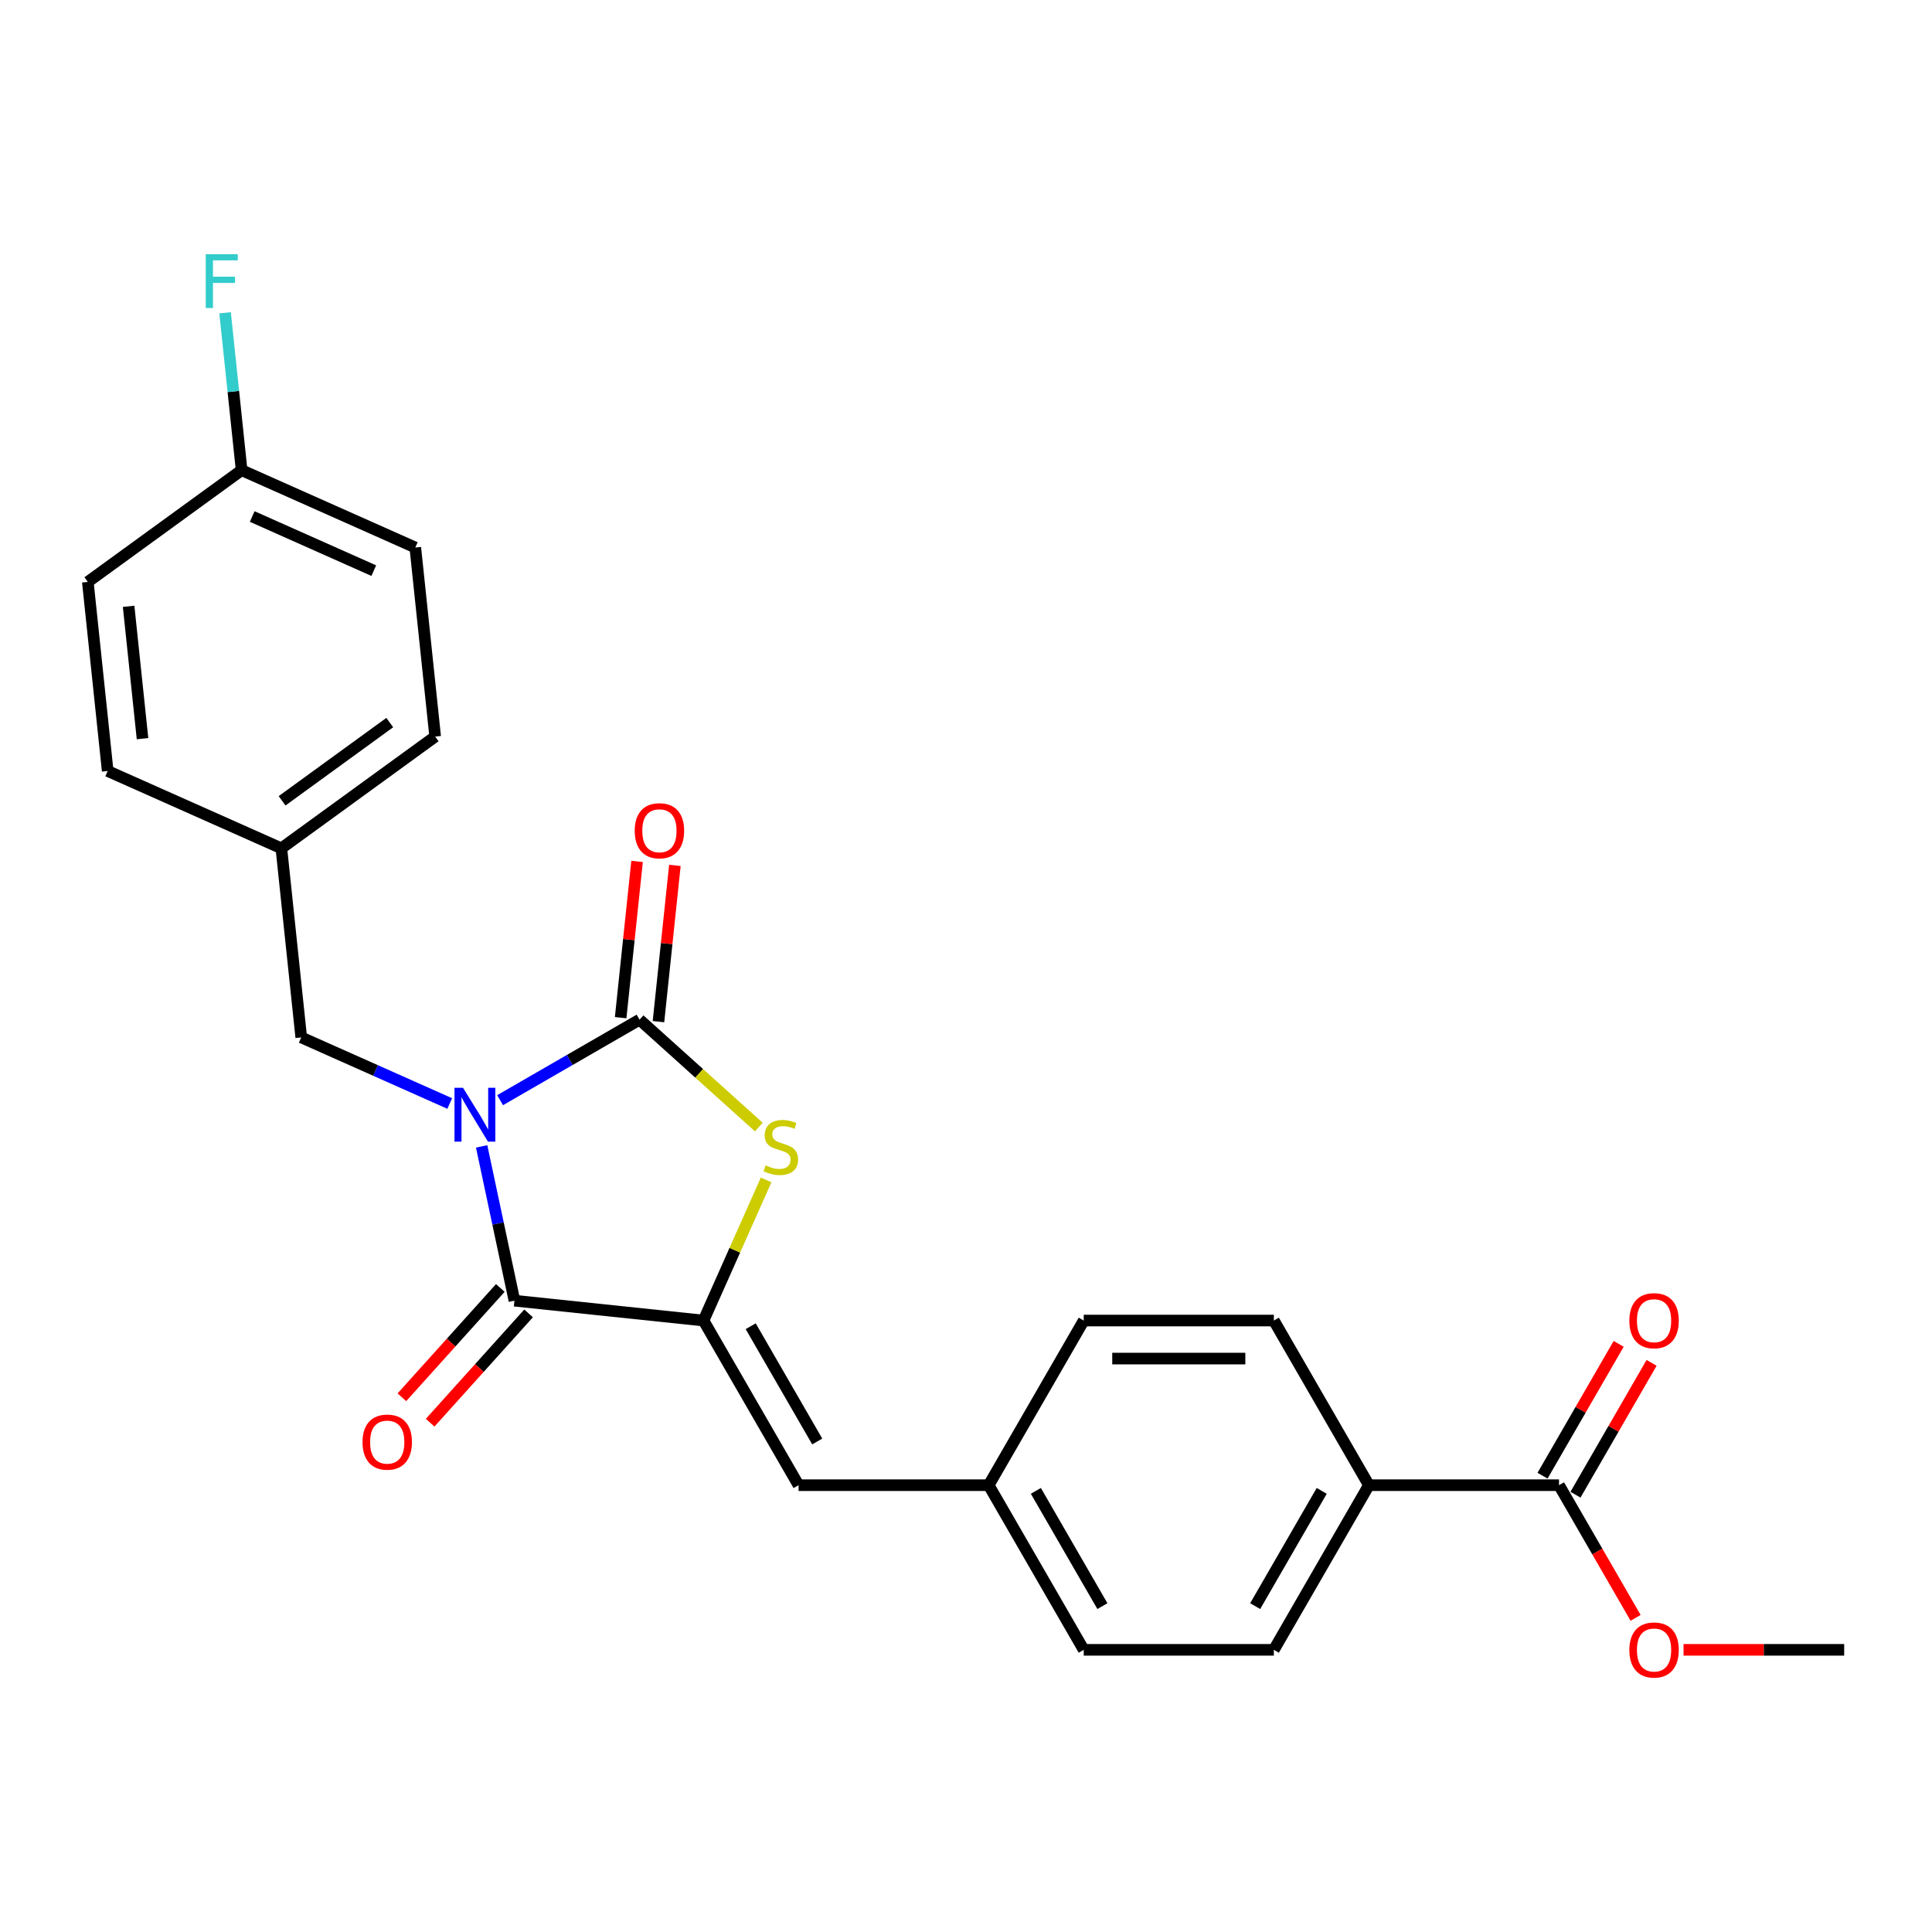 <?xml version='1.0' encoding='iso-8859-1'?>
<svg version='1.1' baseProfile='full'
              xmlns='http://www.w3.org/2000/svg'
                      xmlns:rdkit='http://www.rdkit.org/xml'
                      xmlns:xlink='http://www.w3.org/1999/xlink'
                  xml:space='preserve'
width='1000px' height='1000px' viewBox='0 0 1000 1000'>
<!-- END OF HEADER -->
<rect style='opacity:1.0;fill:#FFFFFF;stroke:none' width='1000' height='1000' x='0' y='0'> </rect>
<path class='bond-0' d='M 258.843,569.455 L 294.938,548.616' style='fill:none;fill-rule:evenodd;stroke:#0000FF;stroke-width:6px;stroke-linecap:butt;stroke-linejoin:miter;stroke-opacity:1' />
<path class='bond-0' d='M 294.938,548.616 L 331.033,527.777' style='fill:none;fill-rule:evenodd;stroke:#000000;stroke-width:6px;stroke-linecap:butt;stroke-linejoin:miter;stroke-opacity:1' />
<path class='bond-1' d='M 249.299,593.371 L 257.786,633.3' style='fill:none;fill-rule:evenodd;stroke:#0000FF;stroke-width:6px;stroke-linecap:butt;stroke-linejoin:miter;stroke-opacity:1' />
<path class='bond-1' d='M 257.786,633.3 L 266.274,673.229' style='fill:none;fill-rule:evenodd;stroke:#000000;stroke-width:6px;stroke-linecap:butt;stroke-linejoin:miter;stroke-opacity:1' />
<path class='bond-5' d='M 232.786,571.177 L 194.353,554.065' style='fill:none;fill-rule:evenodd;stroke:#0000FF;stroke-width:6px;stroke-linecap:butt;stroke-linejoin:miter;stroke-opacity:1' />
<path class='bond-5' d='M 194.353,554.065 L 155.92,536.954' style='fill:none;fill-rule:evenodd;stroke:#000000;stroke-width:6px;stroke-linecap:butt;stroke-linejoin:miter;stroke-opacity:1' />
<path class='bond-3' d='M 331.033,527.777 L 361.899,555.568' style='fill:none;fill-rule:evenodd;stroke:#000000;stroke-width:6px;stroke-linecap:butt;stroke-linejoin:miter;stroke-opacity:1' />
<path class='bond-3' d='M 361.899,555.568 L 392.765,583.36' style='fill:none;fill-rule:evenodd;stroke:#CCCC00;stroke-width:6px;stroke-linecap:butt;stroke-linejoin:miter;stroke-opacity:1' />
<path class='bond-7' d='M 340.819,528.805 L 345.07,488.366' style='fill:none;fill-rule:evenodd;stroke:#000000;stroke-width:6px;stroke-linecap:butt;stroke-linejoin:miter;stroke-opacity:1' />
<path class='bond-7' d='M 345.07,488.366 L 349.32,447.927' style='fill:none;fill-rule:evenodd;stroke:#FF0000;stroke-width:6px;stroke-linecap:butt;stroke-linejoin:miter;stroke-opacity:1' />
<path class='bond-7' d='M 321.247,526.748 L 325.497,486.309' style='fill:none;fill-rule:evenodd;stroke:#000000;stroke-width:6px;stroke-linecap:butt;stroke-linejoin:miter;stroke-opacity:1' />
<path class='bond-7' d='M 325.497,486.309 L 329.747,445.87' style='fill:none;fill-rule:evenodd;stroke:#FF0000;stroke-width:6px;stroke-linecap:butt;stroke-linejoin:miter;stroke-opacity:1' />
<path class='bond-2' d='M 266.274,673.229 L 364.136,683.514' style='fill:none;fill-rule:evenodd;stroke:#000000;stroke-width:6px;stroke-linecap:butt;stroke-linejoin:miter;stroke-opacity:1' />
<path class='bond-8' d='M 258.961,666.644 L 233.49,694.932' style='fill:none;fill-rule:evenodd;stroke:#000000;stroke-width:6px;stroke-linecap:butt;stroke-linejoin:miter;stroke-opacity:1' />
<path class='bond-8' d='M 233.49,694.932 L 208.02,723.22' style='fill:none;fill-rule:evenodd;stroke:#FF0000;stroke-width:6px;stroke-linecap:butt;stroke-linejoin:miter;stroke-opacity:1' />
<path class='bond-8' d='M 273.586,679.813 L 248.116,708.101' style='fill:none;fill-rule:evenodd;stroke:#000000;stroke-width:6px;stroke-linecap:butt;stroke-linejoin:miter;stroke-opacity:1' />
<path class='bond-8' d='M 248.116,708.101 L 222.645,736.388' style='fill:none;fill-rule:evenodd;stroke:#FF0000;stroke-width:6px;stroke-linecap:butt;stroke-linejoin:miter;stroke-opacity:1' />
<path class='bond-4' d='M 364.136,683.514 L 413.337,768.733' style='fill:none;fill-rule:evenodd;stroke:#000000;stroke-width:6px;stroke-linecap:butt;stroke-linejoin:miter;stroke-opacity:1' />
<path class='bond-4' d='M 388.56,686.457 L 423,746.11' style='fill:none;fill-rule:evenodd;stroke:#000000;stroke-width:6px;stroke-linecap:butt;stroke-linejoin:miter;stroke-opacity:1' />
<path class='bond-25' d='M 364.136,683.514 L 380.341,647.118' style='fill:none;fill-rule:evenodd;stroke:#000000;stroke-width:6px;stroke-linecap:butt;stroke-linejoin:miter;stroke-opacity:1' />
<path class='bond-25' d='M 380.341,647.118 L 396.545,610.722' style='fill:none;fill-rule:evenodd;stroke:#CCCC00;stroke-width:6px;stroke-linecap:butt;stroke-linejoin:miter;stroke-opacity:1' />
<path class='bond-11' d='M 413.337,768.733 L 511.738,768.733' style='fill:none;fill-rule:evenodd;stroke:#000000;stroke-width:6px;stroke-linecap:butt;stroke-linejoin:miter;stroke-opacity:1' />
<path class='bond-14' d='M 155.92,536.954 L 145.635,439.091' style='fill:none;fill-rule:evenodd;stroke:#000000;stroke-width:6px;stroke-linecap:butt;stroke-linejoin:miter;stroke-opacity:1' />
<path class='bond-6' d='M 806.943,768.733 L 708.542,768.733' style='fill:none;fill-rule:evenodd;stroke:#000000;stroke-width:6px;stroke-linecap:butt;stroke-linejoin:miter;stroke-opacity:1' />
<path class='bond-10' d='M 815.465,773.653 L 835.162,739.536' style='fill:none;fill-rule:evenodd;stroke:#000000;stroke-width:6px;stroke-linecap:butt;stroke-linejoin:miter;stroke-opacity:1' />
<path class='bond-10' d='M 835.162,739.536 L 854.86,705.419' style='fill:none;fill-rule:evenodd;stroke:#FF0000;stroke-width:6px;stroke-linecap:butt;stroke-linejoin:miter;stroke-opacity:1' />
<path class='bond-10' d='M 798.421,763.812 L 818.119,729.695' style='fill:none;fill-rule:evenodd;stroke:#000000;stroke-width:6px;stroke-linecap:butt;stroke-linejoin:miter;stroke-opacity:1' />
<path class='bond-10' d='M 818.119,729.695 L 837.816,695.578' style='fill:none;fill-rule:evenodd;stroke:#FF0000;stroke-width:6px;stroke-linecap:butt;stroke-linejoin:miter;stroke-opacity:1' />
<path class='bond-16' d='M 806.943,768.733 L 826.766,803.066' style='fill:none;fill-rule:evenodd;stroke:#000000;stroke-width:6px;stroke-linecap:butt;stroke-linejoin:miter;stroke-opacity:1' />
<path class='bond-16' d='M 826.766,803.066 L 846.588,837.4' style='fill:none;fill-rule:evenodd;stroke:#FF0000;stroke-width:6px;stroke-linecap:butt;stroke-linejoin:miter;stroke-opacity:1' />
<path class='bond-9' d='M 708.542,768.733 L 659.341,853.951' style='fill:none;fill-rule:evenodd;stroke:#000000;stroke-width:6px;stroke-linecap:butt;stroke-linejoin:miter;stroke-opacity:1' />
<path class='bond-9' d='M 684.118,771.675 L 649.677,831.328' style='fill:none;fill-rule:evenodd;stroke:#000000;stroke-width:6px;stroke-linecap:butt;stroke-linejoin:miter;stroke-opacity:1' />
<path class='bond-27' d='M 708.542,768.733 L 659.341,683.514' style='fill:none;fill-rule:evenodd;stroke:#000000;stroke-width:6px;stroke-linecap:butt;stroke-linejoin:miter;stroke-opacity:1' />
<path class='bond-17' d='M 511.738,768.733 L 560.939,683.514' style='fill:none;fill-rule:evenodd;stroke:#000000;stroke-width:6px;stroke-linecap:butt;stroke-linejoin:miter;stroke-opacity:1' />
<path class='bond-18' d='M 511.738,768.733 L 560.939,853.951' style='fill:none;fill-rule:evenodd;stroke:#000000;stroke-width:6px;stroke-linecap:butt;stroke-linejoin:miter;stroke-opacity:1' />
<path class='bond-18' d='M 536.162,771.675 L 570.603,831.328' style='fill:none;fill-rule:evenodd;stroke:#000000;stroke-width:6px;stroke-linecap:butt;stroke-linejoin:miter;stroke-opacity:1' />
<path class='bond-12' d='M 659.341,683.514 L 560.939,683.514' style='fill:none;fill-rule:evenodd;stroke:#000000;stroke-width:6px;stroke-linecap:butt;stroke-linejoin:miter;stroke-opacity:1' />
<path class='bond-12' d='M 644.581,703.195 L 575.699,703.195' style='fill:none;fill-rule:evenodd;stroke:#000000;stroke-width:6px;stroke-linecap:butt;stroke-linejoin:miter;stroke-opacity:1' />
<path class='bond-13' d='M 659.341,853.951 L 560.939,853.951' style='fill:none;fill-rule:evenodd;stroke:#000000;stroke-width:6px;stroke-linecap:butt;stroke-linejoin:miter;stroke-opacity:1' />
<path class='bond-20' d='M 145.635,439.091 L 55.74,399.068' style='fill:none;fill-rule:evenodd;stroke:#000000;stroke-width:6px;stroke-linecap:butt;stroke-linejoin:miter;stroke-opacity:1' />
<path class='bond-21' d='M 145.635,439.091 L 225.243,381.252' style='fill:none;fill-rule:evenodd;stroke:#000000;stroke-width:6px;stroke-linecap:butt;stroke-linejoin:miter;stroke-opacity:1' />
<path class='bond-21' d='M 146.008,414.494 L 201.734,374.006' style='fill:none;fill-rule:evenodd;stroke:#000000;stroke-width:6px;stroke-linecap:butt;stroke-linejoin:miter;stroke-opacity:1' />
<path class='bond-15' d='M 125.063,243.366 L 214.957,283.39' style='fill:none;fill-rule:evenodd;stroke:#000000;stroke-width:6px;stroke-linecap:butt;stroke-linejoin:miter;stroke-opacity:1' />
<path class='bond-15' d='M 130.543,267.349 L 193.469,295.365' style='fill:none;fill-rule:evenodd;stroke:#000000;stroke-width:6px;stroke-linecap:butt;stroke-linejoin:miter;stroke-opacity:1' />
<path class='bond-19' d='M 125.063,243.366 L 120.782,202.632' style='fill:none;fill-rule:evenodd;stroke:#000000;stroke-width:6px;stroke-linecap:butt;stroke-linejoin:miter;stroke-opacity:1' />
<path class='bond-19' d='M 120.782,202.632 L 116.5,161.897' style='fill:none;fill-rule:evenodd;stroke:#33CCCC;stroke-width:6px;stroke-linecap:butt;stroke-linejoin:miter;stroke-opacity:1' />
<path class='bond-26' d='M 125.063,243.366 L 45.455,301.205' style='fill:none;fill-rule:evenodd;stroke:#000000;stroke-width:6px;stroke-linecap:butt;stroke-linejoin:miter;stroke-opacity:1' />
<path class='bond-24' d='M 871.396,853.951 L 912.971,853.951' style='fill:none;fill-rule:evenodd;stroke:#FF0000;stroke-width:6px;stroke-linecap:butt;stroke-linejoin:miter;stroke-opacity:1' />
<path class='bond-24' d='M 912.971,853.951 L 954.545,853.951' style='fill:none;fill-rule:evenodd;stroke:#000000;stroke-width:6px;stroke-linecap:butt;stroke-linejoin:miter;stroke-opacity:1' />
<path class='bond-22' d='M 55.74,399.068 L 45.455,301.205' style='fill:none;fill-rule:evenodd;stroke:#000000;stroke-width:6px;stroke-linecap:butt;stroke-linejoin:miter;stroke-opacity:1' />
<path class='bond-22' d='M 73.77,382.331 L 66.57,313.827' style='fill:none;fill-rule:evenodd;stroke:#000000;stroke-width:6px;stroke-linecap:butt;stroke-linejoin:miter;stroke-opacity:1' />
<path class='bond-23' d='M 225.243,381.252 L 214.957,283.39' style='fill:none;fill-rule:evenodd;stroke:#000000;stroke-width:6px;stroke-linecap:butt;stroke-linejoin:miter;stroke-opacity:1' />
<path  class='atom-0' d='M 239.655 563.044
L 248.786 577.804
Q 249.692 579.26, 251.148 581.897
Q 252.604 584.535, 252.683 584.692
L 252.683 563.044
L 256.383 563.044
L 256.383 590.911
L 252.565 590.911
L 242.764 574.773
Q 241.623 572.884, 240.403 570.719
Q 239.222 568.554, 238.868 567.885
L 238.868 590.911
L 235.246 590.911
L 235.246 563.044
L 239.655 563.044
' fill='#0000FF'/>
<path  class='atom-4' d='M 396.287 603.185
Q 396.602 603.303, 397.901 603.854
Q 399.2 604.405, 400.617 604.759
Q 402.073 605.074, 403.49 605.074
Q 406.128 605.074, 407.663 603.814
Q 409.198 602.516, 409.198 600.272
Q 409.198 598.737, 408.411 597.792
Q 407.663 596.848, 406.482 596.336
Q 405.301 595.824, 403.333 595.234
Q 400.853 594.486, 399.358 593.777
Q 397.901 593.069, 396.838 591.573
Q 395.815 590.078, 395.815 587.558
Q 395.815 584.055, 398.177 581.891
Q 400.578 579.726, 405.301 579.726
Q 408.529 579.726, 412.189 581.261
L 411.284 584.292
Q 407.938 582.914, 405.419 582.914
Q 402.703 582.914, 401.208 584.055
Q 399.712 585.157, 399.751 587.086
Q 399.751 588.582, 400.499 589.487
Q 401.286 590.392, 402.388 590.904
Q 403.53 591.416, 405.419 592.006
Q 407.938 592.793, 409.434 593.581
Q 410.93 594.368, 411.992 595.982
Q 413.094 597.556, 413.094 600.272
Q 413.094 604.129, 410.497 606.215
Q 407.938 608.262, 403.648 608.262
Q 401.168 608.262, 399.279 607.711
Q 397.429 607.199, 395.225 606.294
L 396.287 603.185
' fill='#CCCC00'/>
<path  class='atom-8' d='M 328.527 429.993
Q 328.527 423.301, 331.833 419.562
Q 335.139 415.823, 341.319 415.823
Q 347.498 415.823, 350.805 419.562
Q 354.111 423.301, 354.111 429.993
Q 354.111 436.763, 350.765 440.62
Q 347.42 444.438, 341.319 444.438
Q 335.178 444.438, 331.833 440.62
Q 328.527 436.802, 328.527 429.993
M 341.319 441.289
Q 345.57 441.289, 347.853 438.455
Q 350.175 435.582, 350.175 429.993
Q 350.175 424.522, 347.853 421.766
Q 345.57 418.972, 341.319 418.972
Q 337.068 418.972, 334.745 421.727
Q 332.463 424.482, 332.463 429.993
Q 332.463 435.621, 334.745 438.455
Q 337.068 441.289, 341.319 441.289
' fill='#FF0000'/>
<path  class='atom-9' d='M 187.638 746.434
Q 187.638 739.743, 190.944 736.003
Q 194.25 732.264, 200.43 732.264
Q 206.61 732.264, 209.916 736.003
Q 213.222 739.743, 213.222 746.434
Q 213.222 753.204, 209.877 757.061
Q 206.531 760.879, 200.43 760.879
Q 194.29 760.879, 190.944 757.061
Q 187.638 753.243, 187.638 746.434
M 200.43 757.73
Q 204.681 757.73, 206.964 754.896
Q 209.286 752.023, 209.286 746.434
Q 209.286 740.963, 206.964 738.208
Q 204.681 735.413, 200.43 735.413
Q 196.179 735.413, 193.857 738.168
Q 191.574 740.923, 191.574 746.434
Q 191.574 752.062, 193.857 754.896
Q 196.179 757.73, 200.43 757.73
' fill='#FF0000'/>
<path  class='atom-11' d='M 843.352 683.593
Q 843.352 676.902, 846.658 673.162
Q 849.964 669.423, 856.144 669.423
Q 862.324 669.423, 865.63 673.162
Q 868.936 676.902, 868.936 683.593
Q 868.936 690.363, 865.59 694.22
Q 862.245 698.038, 856.144 698.038
Q 850.004 698.038, 846.658 694.22
Q 843.352 690.402, 843.352 683.593
M 856.144 694.89
Q 860.395 694.89, 862.678 692.056
Q 865 689.182, 865 683.593
Q 865 678.122, 862.678 675.367
Q 860.395 672.572, 856.144 672.572
Q 851.893 672.572, 849.571 675.327
Q 847.288 678.083, 847.288 683.593
Q 847.288 689.222, 849.571 692.056
Q 851.893 694.89, 856.144 694.89
' fill='#FF0000'/>
<path  class='atom-17' d='M 843.352 854.03
Q 843.352 847.338, 846.658 843.599
Q 849.964 839.86, 856.144 839.86
Q 862.324 839.86, 865.63 843.599
Q 868.936 847.338, 868.936 854.03
Q 868.936 860.8, 865.59 864.657
Q 862.245 868.475, 856.144 868.475
Q 850.004 868.475, 846.658 864.657
Q 843.352 860.839, 843.352 854.03
M 856.144 865.326
Q 860.395 865.326, 862.678 862.492
Q 865 859.619, 865 854.03
Q 865 848.558, 862.678 845.803
Q 860.395 843.009, 856.144 843.009
Q 851.893 843.009, 849.571 845.764
Q 847.288 848.519, 847.288 854.03
Q 847.288 859.658, 849.571 862.492
Q 851.893 865.326, 856.144 865.326
' fill='#FF0000'/>
<path  class='atom-20' d='M 106.492 131.57
L 123.063 131.57
L 123.063 134.758
L 110.231 134.758
L 110.231 143.221
L 121.646 143.221
L 121.646 146.448
L 110.231 146.448
L 110.231 159.437
L 106.492 159.437
L 106.492 131.57
' fill='#33CCCC'/>
</svg>
